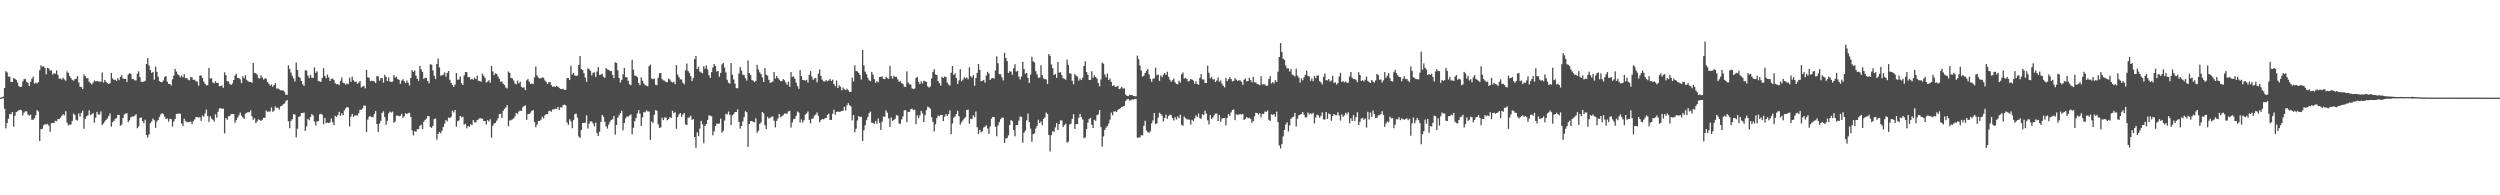 <svg xmlns="http://www.w3.org/2000/svg" width="1920" height="150"><path d="M0 74.890h1v1.000H0zM1 74.824h1v1.000H1zM2 74.185h1v1.279H2zM3 67.548h1v15.985H3zM4 54.678h1v43.937H4zM5 55.584h1v38.943H5zM6 58.864h1v32.257H6zM7 58.807h1v28.659H7zM8 62.926h1v24.884H8zM9 62.936h1v23.072H9zM10 60.031h1v37.235H10zM11 60.512h1v28.476H11zM12 61.343h1v24.791H12zM13 63.311h1v22.161H13zM14 66.188h1v18.478H14zM15 66.868h1v17.391H15zM16 66.623h1v18.050H16zM17 62.544h1v26.141H17zM18 60.830h1v25.663H18zM19 60.509h1v25.001H19zM20 62.709h1v22.786H20zM21 63.783h1v24.209H21zM22 66.053h1v22.758H22zM23 62.949h1v24.999H23zM24 60.500h1v31.472H24zM25 58.891h1v33.079H25zM26 64.183h1v26.631H26zM27 63.480h1v25.061H27zM28 64.144h1v20.451H28zM29 63.041h1v22.589H29zM30 53.918h1v54.388H30zM31 50.182h1v49.064H31zM32 51.153h1v47.764H32zM33 50.986h1v45.326H33zM34 52.123h1v43.195H34zM35 57.044h1v38.673H35zM36 52.100h1v42.982H36zM37 52.540h1v43.905H37zM38 54.197h1v47.027H38zM39 54.032h1v40.652H39zM40 57.269h1v37.144H40zM41 56.236h1v38.272H41zM42 56.605h1v36.164H42zM43 54.066h1v38.995H43zM44 57.523h1v33.985H44zM45 60.523h1v30.902H45zM46 60.283h1v30.149H46zM47 61.180h1v27.707H47zM48 59.676h1v28.061H48zM49 61.036h1v27.581H49zM50 61.986h1v23.387H50zM51 54.797h1v39.389H51zM52 56.007h1v40.309H52zM53 58.434h1v37.192H53zM54 59.937h1v35.747H54zM55 61.359h1v31.502H55zM56 61.997h1v25.255H56zM57 60.796h1v27.459H57zM58 60.500h1v31.499H58zM59 58.443h1v34.104H59zM60 63.304h1v23.774H60zM61 66.541h1v23.028H61zM62 66.843h1v19.888H62zM63 68.312h1v16.745H63zM64 57.143h1v41.756H64zM65 58.504h1v32.806H65zM66 60.052h1v29.233H66zM67 60.120h1v28.494H67zM68 62.741h1v21.952H68zM69 63.783h1v24.573H69zM70 64.886h1v22.895H70zM71 63.506h1v23.266H71zM72 61.798h1v32.486H72zM73 62.414h1v28.020H73zM74 62.260h1v23.648H74zM75 62.553h1v25.361H75zM76 62.620h1v25.296H76zM77 62.791h1v22.767H77zM78 55.669h1v40.506H78zM79 63.387h1v31.431H79zM80 61.382h1v31.952H80zM81 62.949h1v29.091H81zM82 63.847h1v27.199H82zM83 64.531h1v24.669H83zM84 63.906h1v23.200H84zM85 55.989h1v41.316H85zM86 60.217h1v33.646H86zM87 61.402h1v31.362H87zM88 61.176h1v30.092H88zM89 62.199h1v28.533H89zM90 60.104h1v28.064H90zM91 61.517h1v26.869H91zM92 59.065h1v37.544H92zM93 57.745h1v37.974H93zM94 60.372h1v30.295H94zM95 60.585h1v27.322H95zM96 60.587h1v26.638H96zM97 62.874h1v24.054H97zM98 57.166h1v36.656H98zM99 56.289h1v36.132H99zM100 56.589h1v33.543H100zM101 60.798h1v28.714H101zM102 60.651h1v28.833H102zM103 61.750h1v27.118H103zM104 61.757h1v25.958H104zM105 56.600h1v41.932H105zM106 54.778h1v42.266H106zM107 59.244h1v31.392H107zM108 62.709h1v27.384H108zM109 62.975h1v30.028H109zM110 62.617h1v31.955H110zM111 62.066h1v29.815H111zM112 49.228h1v54.498H112zM113 44.643h1v60.941H113zM114 50.333h1v52.955H114zM115 53.826h1v40.751H115zM116 55.948h1v37.347H116zM117 55.250h1v35.827H117zM118 61.224h1v31.074H118zM119 51.155h1v46.972H119zM120 55.158h1v38.226H120zM121 58.974h1v33.138H121zM122 62.260h1v27.478H122zM123 63.039h1v24.868H123zM124 63.139h1v23.747H124zM125 61.837h1v25.875H125zM126 59.180h1v30.442H126zM127 58.385h1v32.992H127zM128 62.666h1v28.361H128zM129 64.414h1v29.009H129zM130 64.469h1v26.759H130zM131 65.614h1v25.940H131zM132 60.871h1v36.292H132zM133 58.026h1v35.322H133zM134 52.959h1v38.487H134zM135 55.014h1v32.547H135zM136 57.047h1v30.188H136zM137 57.866h1v29.380H137zM138 59.377h1v27.910H138zM139 57.980h1v36.841H139zM140 59.322h1v37.540H140zM141 56.964h1v34.278H141zM142 60.091h1v32.795H142zM143 59.740h1v34.074H143zM144 61.162h1v32.751H144zM145 61.750h1v31.900H145zM146 59.205h1v34.173H146zM147 59.457h1v35.958H147zM148 61.398h1v31.710H148zM149 61.160h1v30.659H149zM150 62.446h1v27.544H150zM151 62.601h1v27.327H151zM152 65.799h1v24.518H152zM153 58.083h1v31.904H153zM154 57.944h1v34.882H154zM155 59.830h1v28.901H155zM156 62.588h1v27.095H156zM157 64.339h1v22.824H157zM158 65.508h1v18.654H158zM159 65.472h1v23.612H159zM160 52.128h1v41.456H160zM161 60.365h1v28.899H161zM162 60.061h1v30.975H162zM163 63.322h1v28.638H163zM164 63.991h1v29.368H164zM165 62.377h1v25.502H165zM166 63.643h1v26.777H166zM167 63.625h1v22.152H167zM168 66.284h1v16.963H168zM169 66.090h1v16.912H169zM170 65.531h1v18.148H170zM171 67.433h1v15.912H171zM172 55.552h1v46.908H172zM173 57.818h1v32.866H173zM174 62.384h1v29.515H174zM175 62.613h1v26.777H175zM176 64.515h1v24.509H176zM177 65.231h1v22.429H177zM178 64.075h1v23.536H178zM179 61.450h1v26.152H179zM180 58.072h1v36.221H180zM181 56.609h1v35.745H181zM182 59.848h1v30.501H182zM183 59.917h1v28.746H183zM184 60.974h1v25.514H184zM185 63.869h1v24.894H185zM186 58.532h1v31.623H186zM187 60.168h1v31.119H187zM188 57.761h1v29.551H188zM189 61.297h1v25.342H189zM190 62.437h1v23.687H190zM191 62.910h1v23.346H191zM192 62.883h1v21.854H192zM193 63.588h1v25.750H193zM194 48.390h1v43.664H194zM195 56.003h1v34.807H195zM196 56.330h1v38.208H196zM197 57.253h1v35.965H197zM198 59.942h1v31.774H198zM199 60.342h1v31.744H199zM200 57.809h1v35.084H200zM201 59.477h1v32.486H201zM202 61.068h1v29.391H202zM203 60.157h1v30.275H203zM204 60.432h1v24.518H204zM205 62.922h1v22.923H205zM206 64.286h1v21.431H206zM207 65.794h1v19.805H207zM208 64.817h1v17.700H208zM209 66.600h1v19.286H209zM210 65.298h1v19.648H210zM211 63.835h1v17.931H211zM212 68.051h1v14.859H212zM213 67.950h1v14.745H213zM214 68.614h1v15.564H214zM215 69.303h1v12.415H215zM216 69.241h1v11.968H216zM217 69.594h1v10.515H217zM218 70.518h1v9.011H218zM219 72.775h1v4.976H219zM220 72.791h1v3.939H220zM221 50.141h1v43.049H221zM222 53.027h1v45.457H222zM223 55.632h1v37.180H223zM224 58.193h1v33.339H224zM225 60.189h1v27.468H225zM226 62.569h1v25.454H226zM227 47.983h1v57.549H227zM228 53.698h1v45.164H228zM229 58.836h1v30.961H229zM230 59.912h1v29.252H230zM231 62.189h1v24.642H231zM232 64.689h1v22.136H232zM233 65.966h1v20.417H233zM234 53.975h1v46.603H234zM235 54.183h1v42.877H235zM236 57.985h1v33.326H236zM237 59.841h1v32.502H237zM238 57.378h1v32.428H238zM239 59.644h1v28.022H239zM240 59.873h1v28.801H240zM241 51.835h1v41.504H241zM242 55.845h1v40.579H242zM243 54.808h1v38.547H243zM244 62.281h1v30.723H244zM245 62.469h1v25.429H245zM246 62.949h1v24.404H246zM247 59.795h1v28.331H247zM248 52.368h1v43.001H248zM249 58.257h1v32.328H249zM250 60.162h1v34.296H250zM251 57.195h1v36.986H251zM252 59.445h1v35.054H252zM253 62.219h1v31.779H253zM254 60.686h1v30.336H254zM255 60.278h1v33.642H255zM256 61.560h1v34.560H256zM257 63.934h1v25.058H257zM258 64.725h1v25.013H258zM259 64.458h1v23.889H259zM260 65.364h1v20.449H260zM261 62.045h1v26.928H261zM262 59.532h1v27.498H262zM263 63.519h1v24.976H263zM264 63.963h1v20.748H264zM265 64.950h1v18.373H265zM266 64.156h1v18.020H266zM267 64.687h1v17.876H267zM268 59.731h1v37.320H268zM269 62.803h1v26.809H269zM270 58.864h1v28.615H270zM271 61.608h1v28.141H271zM272 62.853h1v25.928H272zM273 62.617h1v25.910H273zM274 64.350h1v24.356H274zM275 63.393h1v23.589H275zM276 62.206h1v22.071H276zM277 67.181h1v17.132H277zM278 66.479h1v16.896H278zM279 65.902h1v15.148H279zM280 67.893h1v13.284H280zM281 53.730h1v47.604H281zM282 59.383h1v32.522H282zM283 59.768h1v29.799H283zM284 62.338h1v26.903H284zM285 61.974h1v27.977H285zM286 62.233h1v27.729H286zM287 62.569h1v25.077H287zM288 63.705h1v21.618H288zM289 58.424h1v36.825H289zM290 58.697h1v42.717H290zM291 61.986h1v32.941H291zM292 60.022h1v32.760H292zM293 59.997h1v26.715H293zM294 63.508h1v22.019H294zM295 57.362h1v32.520H295zM296 59.100h1v36.821H296zM297 62.329h1v30.430H297zM298 59.457h1v27.626H298zM299 62.611h1v23.076H299zM300 62.883h1v23.543H300zM301 62.688h1v22.971H301zM302 57.589h1v36.677H302zM303 59.601h1v33.706H303zM304 58.880h1v29.963H304zM305 60.745h1v27.970H305zM306 61.308h1v27.935H306zM307 64.323h1v24.658H307zM308 61.860h1v25.608H308zM309 60.800h1v29.693H309zM310 62.430h1v26.938H310zM311 63.803h1v23.108H311zM312 61.848h1v25.802H312zM313 63.595h1v23.342H313zM314 65.655h1v20.895H314zM315 59.894h1v29.931H315zM316 53.851h1v46.301H316zM317 55.259h1v48.748H317zM318 54.158h1v46.528H318zM319 58.118h1v43.218H319zM320 60.558h1v38.762H320zM321 62.052h1v37.091H321zM322 50.693h1v45.903H322zM323 53.281h1v42.401H323zM324 55.309h1v43.937H324zM325 60.638h1v32.964H325zM326 59.688h1v32.440H326zM327 59.903h1v31.309H327zM328 62.217h1v26.848H328zM329 63.998h1v25.280H329zM330 49.377h1v48.098H330zM331 49.704h1v48.508H331zM332 54.066h1v42.591H332zM333 58.216h1v33.248H333zM334 60.729h1v30.327H334zM335 49.079h1v58.208H335zM336 44.952h1v57.972H336zM337 51.801h1v49.460H337zM338 58.138h1v44.251H338zM339 57.852h1v42.509H339zM340 57.294h1v40.243H340zM341 55.673h1v39.377H341zM342 58.891h1v33.328H342zM343 55.962h1v37.292H343zM344 54.552h1v35.761H344zM345 61.281h1v29.419H345zM346 63.714h1v26.006H346zM347 65.295h1v19.821H347zM348 66.682h1v19.730H348zM349 65.016h1v19.444H349zM350 56.071h1v41.277H350zM351 61.240h1v31.728H351zM352 61.020h1v31.431H352zM353 58.749h1v30.348H353zM354 63.874h1v26.294H354zM355 65.240h1v24.404H355zM356 57.793h1v37.945H356zM357 55.312h1v39.650H357zM358 55.437h1v43.120H358zM359 59.290h1v37.414H359zM360 59.063h1v38.494H360zM361 61.075h1v34.353H361zM362 60.404h1v35.743H362zM363 61.244h1v30.977H363zM364 59.578h1v34.431H364zM365 60.789h1v33.166H365zM366 58.095h1v34.166H366zM367 62.061h1v29.595H367zM368 62.189h1v28.528H368zM369 62.826h1v28.080H369zM370 56.520h1v34.662H370zM371 58.223h1v34.713H371zM372 59.724h1v33.172H372zM373 63.373h1v32.259H373zM374 62.608h1v29.712H374zM375 61.626h1v31.705H375zM376 63.457h1v28.146H376zM377 50.624h1v55.152H377zM378 54.845h1v41.737H378zM379 57.648h1v37.247H379zM380 56.220h1v38.206H380zM381 56.760h1v35.917H381zM382 58.804h1v32.051H382zM383 60.448h1v27.260H383zM384 62.885h1v24.470H384zM385 62.503h1v28.100H385zM386 64.314h1v20.849H386zM387 65.362h1v18.270H387zM388 67.275h1v15.278H388zM389 68.003h1v12.765H389zM390 54.902h1v42.014H390zM391 55.982h1v36.548H391zM392 59.846h1v32.513H392zM393 60.274h1v31.385H393zM394 61.805h1v29.153H394zM395 64.078h1v25.292H395zM396 64.828h1v21.884H396zM397 61.878h1v25.578H397zM398 64.046h1v21.602H398zM399 62.737h1v22.129H399zM400 66.630h1v18.659H400zM401 67.424h1v15.022H401zM402 67.001h1v14.365H402zM403 69.180h1v11.799H403zM404 61.622h1v30.458H404zM405 60.624h1v27.061H405zM406 62.787h1v24.699H406zM407 64.497h1v21.962H407zM408 64.066h1v21.094H408zM409 64.584h1v19.961H409zM410 59.418h1v34.280H410zM411 51.077h1v46.649H411zM412 57.962h1v37.723H412zM413 59.493h1v33.458H413zM414 60.269h1v32.532H414zM415 60.102h1v31.822H415zM416 59.438h1v30.190H416zM417 59.825h1v31.108H417zM418 61.748h1v26.949H418zM419 62.890h1v24.651H419zM420 64.451h1v23.243H420zM421 63.139h1v22.305H421zM422 62.995h1v22.026H422zM423 65.330h1v20.458H423zM424 66.657h1v17.347H424zM425 66.277h1v17.812H425zM426 66.907h1v16.498H426zM427 65.987h1v17.681H427zM428 66.508h1v15.690H428zM429 67.435h1v16.944H429zM430 68.321h1v14.056H430zM431 68.475h1v14.115H431zM432 68.211h1v12.543H432zM433 69.051h1v11.337H433zM434 68.893h1v11.984H434zM435 59.997h1v34.010H435zM436 59.937h1v35.974H436zM437 61.512h1v30.048H437zM438 50.480h1v42.827H438zM439 57.223h1v41.286H439zM440 55.936h1v36.303H440zM441 57.921h1v29.734H441zM442 58.372h1v28.862H442zM443 58.001h1v32.339H443zM444 49.931h1v54.935H444zM445 43.002h1v62.946H445zM446 53.057h1v46.688H446zM447 53.815h1v40.556H447zM448 56.218h1v38.212H448zM449 59.544h1v34.660H449zM450 62.823h1v25.761H450zM451 52.581h1v46.152H451zM452 53.165h1v41.774H452zM453 54.490h1v38.627H453zM454 57.923h1v35.404H454zM455 55.840h1v38.991H455zM456 55.573h1v41.502H456zM457 59.029h1v35.106H457zM458 54.943h1v47.192H458zM459 51.576h1v52.937H459zM460 57.513h1v43.600H460zM461 57.365h1v36.274H461zM462 56.639h1v31.632H462zM463 58.880h1v30.787H463zM464 59.768h1v33.724H464zM465 52.208h1v44.862H465zM466 53.339h1v45.411H466zM467 53.664h1v41.966H467zM468 54.442h1v39.000H468zM469 54.639h1v37.439H469zM470 57.475h1v34.099H470zM471 59.983h1v29.105H471zM472 47.802h1v55.550H472zM473 48.340h1v47.638H473zM474 53.902h1v36.464H474zM475 59.919h1v28.629H475zM476 63.400h1v23.596H476zM477 61.354h1v23.745H477zM478 57.095h1v42.964H478zM479 52.105h1v42.344H479zM480 59.271h1v31.627H480zM481 59.315h1v30.133H481zM482 62.080h1v27.638H482zM483 64.764h1v23.912H483zM484 65.387h1v22.479H484zM485 45.889h1v57.304H485zM486 53.574h1v44.589H486zM487 58.031h1v35.081H487zM488 58.282h1v32.511H488zM489 59.189h1v27.931H489zM490 63.677h1v20.906H490zM491 65.410h1v21.870H491zM492 59.372h1v37.290H492zM493 62.011h1v28.077H493zM494 64.190h1v21.975H494zM495 65.364h1v20.954H495zM496 65.742h1v19.062H496zM497 66.325h1v19.242H497zM498 50.853h1v34.852H498zM499 49.576h1v57.828H499zM500 60.303h1v32.992H500zM501 60.848h1v33.639H501zM502 60.345h1v27.874H502zM503 65.105h1v19.563H503zM504 65.430h1v19.625H504zM505 59.688h1v35.782H505zM506 56.245h1v41.987H506zM507 56.067h1v41.790H507zM508 60.791h1v29.620H508zM509 61.723h1v30.552H509zM510 61.940h1v28.258H510zM511 62.977h1v27.301H511zM512 63.181h1v29.172H512zM513 60.356h1v31.103H513zM514 61.091h1v28.856H514zM515 62.622h1v27.931H515zM516 63.407h1v21.673H516zM517 62.748h1v24.237H517zM518 64.588h1v21.552H518zM519 49.958h1v48.901H519zM520 57.246h1v32.598H520zM521 59.287h1v28.620H521zM522 60.958h1v25.857H522zM523 61.008h1v28.759H523zM524 63.551h1v24.367H524zM525 64.703h1v22.154H525zM526 54.030h1v41.490H526zM527 48.743h1v47.354H527zM528 54.584h1v35.727H528zM529 55.959h1v34.264H529zM530 58.420h1v30.442H530zM531 62.320h1v29.712H531zM532 59.791h1v31.689H532zM533 45.463h1v59.739H533zM534 42.943h1v70.563H534zM535 53.096h1v48.611H535zM536 51.240h1v53.296H536zM537 54.966h1v43.756H537zM538 55.721h1v37.089H538zM539 56.271h1v39.192H539zM540 50.844h1v59.149H540zM541 52.748h1v43.960H541zM542 50.201h1v45.006H542zM543 53.405h1v38.686H543zM544 57.784h1v30.838H544zM545 59.798h1v29.052H545zM546 55.373h1v33.946H546zM547 51.876h1v52.106H547zM548 49.134h1v51.726H548zM549 50.791h1v45.978H549zM550 54.918h1v39.950H550zM551 54.531h1v40.689H551zM552 58.932h1v35.827H552zM553 55.946h1v35.200H553zM554 49.438h1v52.387H554zM555 48.335h1v52.117H555zM556 51.908h1v40.648H556zM557 55.579h1v31.810H557zM558 61.230h1v26.683H558zM559 63.540h1v22.060H559zM560 64.192h1v23.978H560zM561 48.443h1v47.670H561zM562 57.342h1v31.243H562zM563 61.020h1v26.514H563zM564 64.236h1v21.902H564zM565 67.667h1v18.329H565zM566 67.902h1v16.107H566zM567 56.456h1v37.212H567zM568 51.441h1v47.370H568zM569 54.206h1v42.545H569zM570 57.410h1v35.853H570zM571 57.642h1v32.298H571zM572 60.068h1v25.344H572zM573 61.940h1v24.175H573zM574 46.381h1v66.464H574zM575 56.101h1v39.123H575zM576 57.628h1v35.344H576zM577 61.471h1v31.540H577zM578 62.029h1v31.566H578zM579 63.087h1v30.925H579zM580 62.082h1v28.743H580zM581 49.782h1v52.115H581zM582 53.428h1v46.979H582zM583 55.513h1v39.574H583zM584 56.861h1v37.210H584zM585 59.477h1v26.512H585zM586 62.929h1v24.097H586zM587 52.318h1v43.870H587zM588 57.410h1v41.692H588zM589 58.182h1v31.492H589zM590 61.263h1v29.767H590zM591 63.572h1v26.823H591zM592 63.254h1v26.443H592zM593 62.636h1v26.786H593zM594 55.286h1v37.503H594zM595 60.320h1v37.498H595zM596 58.319h1v34.491H596zM597 59.848h1v31.199H597zM598 61.164h1v26.384H598zM599 62.379h1v27.734H599zM600 62.306h1v27.008H600zM601 60.713h1v27.761H601zM602 61.652h1v25.518H602zM603 63.428h1v23.781H603zM604 65.149h1v22.245H604zM605 62.723h1v22.886H605zM606 66.605h1v18.521H606zM607 55.360h1v42.582H607zM608 59.033h1v35.020H608zM609 58.589h1v32.941H609zM610 60.544h1v30.629H610zM611 63.412h1v25.525H611zM612 66.174h1v19.410H612zM613 68.246h1v18.256H613zM614 53.769h1v40.421H614zM615 58.347h1v33.355H615zM616 61.404h1v32.738H616zM617 61.526h1v30.856H617zM618 61.945h1v26.132H618zM619 61.224h1v25.928H619zM620 63.419h1v22.252H620zM621 57.610h1v34.468H621zM622 54.595h1v40.103H622zM623 58.875h1v32.408H623zM624 61.320h1v29.561H624zM625 60.320h1v28.528H625zM626 59.901h1v28.091H626zM627 63.268h1v23.108H627zM628 56.513h1v32.444H628zM629 53.364h1v40.547H629zM630 58.379h1v33.834H630zM631 61.221h1v30.160H631zM632 62.418h1v29.206H632zM633 62.553h1v28.437H633zM634 61.487h1v29.027H634zM635 62.428h1v25.841H635zM636 61.791h1v25.486H636zM637 60.679h1v31.479H637zM638 62.144h1v29.931H638zM639 61.196h1v26.155H639zM640 64.538h1v19.693H640zM641 66.206h1v21.930H641zM642 61.798h1v24.223H642zM643 67.605h1v17.947H643zM644 65.598h1v20.380H644zM645 66.490h1v19.229H645zM646 69.333h1v15.963H646zM647 67.211h1v17.780H647zM648 68.605h1v13.422H648zM649 69.104h1v15.777H649zM650 68.088h1v12.856H650zM651 69.264h1v9.938H651zM652 70.649h1v10.133H652zM653 70.557h1v11.154H653zM654 59.619h1v32.845H654zM655 62.643h1v25.665H655zM656 50.212h1v51.298H656zM657 54.474h1v44.374H657zM658 54.831h1v37.674H658zM659 55.948h1v33.282H659zM660 57.596h1v32.325H660zM661 61.008h1v28.643H661zM662 38.310h1v69.950H662zM663 50.221h1v49.865H663zM664 55.044h1v41.135H664zM665 56.902h1v35.477H665zM666 59.715h1v30.231H666zM667 61.720h1v25.209H667zM668 62.302h1v23.403H668zM669 55.158h1v39.094H669zM670 57.218h1v37.171H670zM671 60.835h1v34.353H671zM672 63.636h1v29.222H672zM673 62.290h1v32.770H673zM674 63.160h1v27.775H674zM675 59.152h1v35.145H675zM676 59.049h1v40.680H676zM677 58.605h1v34.864H677zM678 60.626h1v28.753H678zM679 60.780h1v28.979H679zM680 58.992h1v25.692H680zM681 60.047h1v26.509H681zM682 60.514h1v30.355H682zM683 50.560h1v47.036H683zM684 58.459h1v31.733H684zM685 60.322h1v32.614H685zM686 58.179h1v34.005H686zM687 59.033h1v32.195H687zM688 59.017h1v29.471H688zM689 60.972h1v27.736H689zM690 62.805h1v32.083H690zM691 62.292h1v32.809H691zM692 63.835h1v27.862H692zM693 64.442h1v25.006H693zM694 66.566h1v18.212H694zM695 66.808h1v17.707H695zM696 54.822h1v39.020H696zM697 63.435h1v22.424H697zM698 64.723h1v21.179H698zM699 64.986h1v18.826H699zM700 67.850h1v15.605H700zM701 68.394h1v16.066H701zM702 68.005h1v16.201H702zM703 59.976h1v35.438H703zM704 59.035h1v29.542H704zM705 62.883h1v27.798H705zM706 64.636h1v23.880H706zM707 62.391h1v22.747H707zM708 64.128h1v22.941H708zM709 61.951h1v31.840H709zM710 62.430h1v26.036H710zM711 62.981h1v21.616H711zM712 66.280h1v15.617H712zM713 67.300h1v15.196H713zM714 66.408h1v17.153H714zM715 60.239h1v29.716H715zM716 55.215h1v38.370H716zM717 53.034h1v47.908H717zM718 57.161h1v38.334H718zM719 57.589h1v33.198H719zM720 62.327h1v26.324H720zM721 63.888h1v25.406H721zM722 65.749h1v22.532H722zM723 58.894h1v29.412H723zM724 59.885h1v33.065H724zM725 58.777h1v30.833H725zM726 59.125h1v28.485H726zM727 63.460h1v25.740H727zM728 64.771h1v22.765H728zM729 65.810h1v18.883H729zM730 55.868h1v47.201H730zM731 50.679h1v44.129H731zM732 57.584h1v32.856H732zM733 56.319h1v33.092H733zM734 60.017h1v27.471H734zM735 64.531h1v20.556H735zM736 61.711h1v27.546H736zM737 53.094h1v42.575H737zM738 62.393h1v31.557H738zM739 61.217h1v31.236H739zM740 59.356h1v31.717H740zM741 60.230h1v29.847H741zM742 59.443h1v25.093H742zM743 60.899h1v23.255H743zM744 51.736h1v43.287H744zM745 58.541h1v32.646H745zM746 59.601h1v31.904H746zM747 57.683h1v30.888H747zM748 65.833h1v24.267H748zM749 59.974h1v25.672H749zM750 56.005h1v41.758H750zM751 49.184h1v53.683H751zM752 53.606h1v46.139H752zM753 62.430h1v39.238H753zM754 62.045h1v38.734H754zM755 61.322h1v36.629H755zM756 63.483h1v33.843H756zM757 58.035h1v38.151H757zM758 55.067h1v43.655H758zM759 56.454h1v46.285H759zM760 61.448h1v35.683H760zM761 60.166h1v31.023H761zM762 59.784h1v29.952H762zM763 60.420h1v29.583H763zM764 54.014h1v43.326H764zM765 43.272h1v61.398H765zM766 48.587h1v47.832H766zM767 56.930h1v36.844H767zM768 57.033h1v34.566H768zM769 59.399h1v30.858H769zM770 61.773h1v28.705H770zM771 40.572h1v69.229H771zM772 44.511h1v61.781H772zM773 46.857h1v59.350H773zM774 56.076h1v47.853H774zM775 54.664h1v41.344H775zM776 55.055h1v37.137H776zM777 57.410h1v35.699H777zM778 52.368h1v47.425H778zM779 49.317h1v55.388H779zM780 54.959h1v41.057H780zM781 54.433h1v41.616H781zM782 58.859h1v33.767H782zM783 61.100h1v28.329H783zM784 58.740h1v31.053H784zM785 47.438h1v62.213H785zM786 53.064h1v48.863H786zM787 56.664h1v43.710H787zM788 55.975h1v36.420H788zM789 59.816h1v27.489H789zM790 63.650h1v30.137H790zM791 57.365h1v41.376H791zM792 43.604h1v65.278H792zM793 47.076h1v56.004H793zM794 47.974h1v54.406H794zM795 54.689h1v44.093H795zM796 57.076h1v39.632H796zM797 59.699h1v32.200H797zM798 59.656h1v34.834H798zM799 50.089h1v43.218H799zM800 57.637h1v38.547H800zM801 60.207h1v31.005H801zM802 60.784h1v29.444H802zM803 61.018h1v25.431H803zM804 64.471h1v23.092H804zM805 41.547h1v62.016H805zM806 42.789h1v73.541H806zM807 49.555h1v54.296H807zM808 52.412h1v48.347H808zM809 57.580h1v43.898H809zM810 56.797h1v41.035H810zM811 59.805h1v34.660H811zM812 47.591h1v52.252H812zM813 55.790h1v39.474H813zM814 55.470h1v36.970H814zM815 57.770h1v34.816H815zM816 60.059h1v37.581H816zM817 60.491h1v35.573H817zM818 61.212h1v33.740H818zM819 45.710h1v63.786H819zM820 49.766h1v58.959H820zM821 56.282h1v39.435H821zM822 56.573h1v38.389H822zM823 61.993h1v29.226H823zM824 64.721h1v22.992H824zM825 56.857h1v42.101H825zM826 58.154h1v37.148H826zM827 58.878h1v36.445H827zM828 61.938h1v28.364H828zM829 60.285h1v27.230H829zM830 61.487h1v28.450H830zM831 59.653h1v32.149H831zM832 50.684h1v55.521H832zM833 47.038h1v58.357H833zM834 55.289h1v43.770H834zM835 57.399h1v36.761H835zM836 61.402h1v29.945H836zM837 61.372h1v29.133H837zM838 54.744h1v41.126H838zM839 59.734h1v38.618H839zM840 57.731h1v34.285H840zM841 59.141h1v33.671H841zM842 60.317h1v28.171H842zM843 63.730h1v24.127H843zM844 66.277h1v18.201H844zM845 61.002h1v36.571H845zM846 48.031h1v64.589H846zM847 48.887h1v55.933H847zM848 57.168h1v42.577H848zM849 59.333h1v38.666H849zM850 56.479h1v40.250H850zM851 61.464h1v33.475H851zM852 60.260h1v31.561H852zM853 62.888h1v23.587H853zM854 66.026h1v22.504H854zM855 65.245h1v20.369H855zM856 66.689h1v18.805H856zM857 66.563h1v19.469H857zM858 65.902h1v18.604H858zM859 68.408h1v15.299H859zM860 67.886h1v15.253H860zM861 66.625h1v15.461H861zM862 68.037h1v13.857H862zM863 67.813h1v13.566H863zM864 72.626h1v5.013H864zM865 73.590h1v2.820H865zM866 73.849h1v2.236H866zM867 72.878h1v4.285H867zM868 73.016h1v4.102H868zM869 73.020h1v3.214H869zM870 73.672h1v2.831H870zM871 73.911h1v2.122H871zM872 73.908h1v2.044H872zM873 42.684h1v62.996H873zM874 45.458h1v60.204H874zM875 50.354h1v55.145H875zM876 54.099h1v49.741H876zM877 58.800h1v45.187H877zM878 58.099h1v38.528H878zM879 56.023h1v36.681H879zM880 54.417h1v45.736H880zM881 53.107h1v48.460H881zM882 57.024h1v44.887H882zM883 60.532h1v40.353H883zM884 62.830h1v31.966H884zM885 60.445h1v32.062H885zM886 60.184h1v26.608H886zM887 51.917h1v43.378H887zM888 57.816h1v36.839H888zM889 57.214h1v33.122H889zM890 62.125h1v24.527H890zM891 57.971h1v29.531H891zM892 59.264h1v29.583H892zM893 57.314h1v35.953H893zM894 56.049h1v34.617H894zM895 57.561h1v30.499H895zM896 55.069h1v36.166H896zM897 58.985h1v30.167H897zM898 61.185h1v26.903H898zM899 62.755h1v25.702H899zM900 61.647h1v29.011H900zM901 60.388h1v32.106H901zM902 63.261h1v26.745H902zM903 64.428h1v27.389H903zM904 64.719h1v24.697H904zM905 61.990h1v28.899H905zM906 63.403h1v24.692H906zM907 56.980h1v38.869H907zM908 55.655h1v40.893H908zM909 60.271h1v29.233H909zM910 59.914h1v30.776H910zM911 60.601h1v30.980H911zM912 62.563h1v29.313H912zM913 62.064h1v29.769H913zM914 60.576h1v35.049H914zM915 61.203h1v30.799H915zM916 61.835h1v31.188H916zM917 64.245h1v26.752H917zM918 62.453h1v26.100H918zM919 64.531h1v25.370H919zM920 65.051h1v22.069H920zM921 59.805h1v31.016H921zM922 56.868h1v34.392H922zM923 60.967h1v26.619H923zM924 61.109h1v27.359H924zM925 63.686h1v21.325H925zM926 63.693h1v23.580H926zM927 50.434h1v42.058H927zM928 55.904h1v39.705H928zM929 60.175h1v28.222H929zM930 58.928h1v32.474H930zM931 61.002h1v29.316H931zM932 60.773h1v27.791H932zM933 62.981h1v24.271H933zM934 61.819h1v25.308H934zM935 59.518h1v33.392H935zM936 62.789h1v25.596H936zM937 61.800h1v31.676H937zM938 64.281h1v26.800H938zM939 65.847h1v24.887H939zM940 67.074h1v23.411H940zM941 59.791h1v36.523H941zM942 62.304h1v28.196H942zM943 60.844h1v26.727H943zM944 59.189h1v29.902H944zM945 60.741h1v25.571H945zM946 62.537h1v21.943H946zM947 62.084h1v21.900H947zM948 59.946h1v32.291H948zM949 61.233h1v26.576H949zM950 62.228h1v26.004H950zM951 61.624h1v26.326H951zM952 61.761h1v25.901H952zM953 62.810h1v25.200H953zM954 65.176h1v22.289H954zM955 61.169h1v30.993H955zM956 60.340h1v30.886H956zM957 62.517h1v27.338H957zM958 62.201h1v28.652H958zM959 59.711h1v30.803H959zM960 61.542h1v29.803H960zM961 63.176h1v31.101H961zM962 59.095h1v33.914H962zM963 63.206h1v26.175H963zM964 63.263h1v23.321H964zM965 64.405h1v22.442H965zM966 64.737h1v23.188H966zM967 65.412h1v21.527H967zM968 58.543h1v31.595H968zM969 64.936h1v22.470H969zM970 64.675h1v22.985H970zM971 64.867h1v20.721H971zM972 66.007h1v19.908H972zM973 65.735h1v19.098H973zM974 60.738h1v31.305H974zM975 58.511h1v34.367H975zM976 64.082h1v23.598H976zM977 63.034h1v25.223H977zM978 64.027h1v23.621H978zM979 61.565h1v28.148H979zM980 62.917h1v22.808H980zM981 55.042h1v38.805H981zM982 43.758h1v67.883H982zM983 33.062h1v81.037H983zM984 39.871h1v70.824H984zM985 45.113h1v59.709H985zM986 46.051h1v53.692H986zM987 50.338h1v45.260H987zM988 52.538h1v41.430H988zM989 52.508h1v48.471H989zM990 54.943h1v41.401H990zM991 53.073h1v38.123H991zM992 57.351h1v32.765H992zM993 57.832h1v31.756H993zM994 58.715h1v27.963H994zM995 52.716h1v44.452H995zM996 58.047h1v33.204H996zM997 59.594h1v28.963H997zM998 63.405h1v24.672H998zM999 60.217h1v27.329H999zM1000 61.672h1v24.404H1000zM1001 59.324h1v28.773H1001zM1002 57.507h1v32.598H1002zM1003 54.256h1v35.903H1003zM1004 58.289h1v28.144H1004zM1005 58.710h1v29.261H1005zM1006 62.080h1v24.868H1006zM1007 60.226h1v27.530H1007zM1008 62.382h1v24.223H1008zM1009 58.326h1v36.420H1009zM1010 59.997h1v30.201H1010zM1011 58.122h1v29.931H1011zM1012 57.893h1v30.641H1012zM1013 62.240h1v28.176H1013zM1014 63.210h1v25.729H1014zM1015 64.840h1v21.506H1015zM1016 59.058h1v32.623H1016zM1017 56.477h1v35.315H1017zM1018 61.578h1v24.404H1018zM1019 61.734h1v29.606H1019zM1020 60.693h1v26.466H1020zM1021 62.542h1v25.120H1021zM1022 61.796h1v30.927H1022zM1023 58.150h1v30.982H1023zM1024 63.698h1v23.850H1024zM1025 63.176h1v25.301H1025zM1026 64.927h1v23.619H1026zM1027 63.895h1v22.399H1027zM1028 58.770h1v29.970H1028zM1029 55.900h1v36.686H1029zM1030 62.963h1v24.884H1030zM1031 62.242h1v27.501H1031zM1032 63.233h1v25.372H1032zM1033 62.514h1v24.086H1033zM1034 63.712h1v24.102H1034zM1035 63.437h1v22.834H1035zM1036 58.786h1v35.937H1036zM1037 55.330h1v35.571H1037zM1038 59.704h1v33.225H1038zM1039 60.727h1v27.757H1039zM1040 60.539h1v32.314H1040zM1041 61.549h1v28.402H1041zM1042 63.199h1v23.046H1042zM1043 55.492h1v40.648H1043zM1044 57.614h1v35.892H1044zM1045 62.084h1v29.025H1045zM1046 61.572h1v28.965H1046zM1047 62.496h1v29.517H1047zM1048 61.233h1v29.737H1048zM1049 58.770h1v39.181H1049zM1050 62.128h1v23.722H1050zM1051 62.997h1v28.798H1051zM1052 63.753h1v22.646H1052zM1053 61.393h1v28.466H1053zM1054 62.643h1v22.261H1054zM1055 63.448h1v24.106H1055zM1056 61.755h1v28.981H1056zM1057 56.731h1v33.758H1057zM1058 57.552h1v31.080H1058zM1059 61.258h1v27.192H1059zM1060 60.981h1v26.521H1060zM1061 63.361h1v22.012H1061zM1062 61.736h1v26.507H1062zM1063 55.364h1v42.017H1063zM1064 59.775h1v35.070H1064zM1065 58.104h1v35.118H1065zM1066 56.200h1v37.739H1066zM1067 60.127h1v29.453H1067zM1068 62.222h1v28.638H1068zM1069 62.629h1v28.075H1069zM1070 55.437h1v43.063H1070zM1071 53.600h1v42.074H1071zM1072 56.170h1v35.349H1072zM1073 57.843h1v33.948H1073zM1074 59.074h1v30.932H1074zM1075 59.209h1v33.127H1075zM1076 62.444h1v28.508H1076zM1077 60.411h1v31.142H1077zM1078 58.582h1v33.436H1078zM1079 60.837h1v30.572H1079zM1080 60.592h1v30.165H1080zM1081 62.032h1v30.300H1081zM1082 63.089h1v28.068H1082zM1083 51.013h1v53.250H1083zM1084 54.414h1v40.311H1084zM1085 59.363h1v30.968H1085zM1086 59.969h1v34.701H1086zM1087 60.798h1v31.696H1087zM1088 60.784h1v29.856H1088zM1089 61.002h1v31.193H1089zM1090 55.856h1v38.672H1090zM1091 39.725h1v71.064H1091zM1092 53.540h1v49.531H1092zM1093 48.736h1v52.016H1093zM1094 52.087h1v39.764H1094zM1095 53.389h1v41.515H1095zM1096 57.635h1v33.740H1096zM1097 56.907h1v45.109H1097zM1098 57.497h1v39.249H1098zM1099 56.559h1v40.620H1099zM1100 59.143h1v35.193H1100zM1101 62.492h1v26.349H1101zM1102 54.886h1v34.369H1102zM1103 53.105h1v46.716H1103zM1104 54.545h1v36.329H1104zM1105 54.618h1v41.817H1105zM1106 63.590h1v25.724H1106zM1107 61.395h1v25.086H1107zM1108 62.128h1v25.054H1108zM1109 61.526h1v25.685H1109zM1110 52.203h1v40.522H1110zM1111 54.426h1v38.533H1111zM1112 61.013h1v28.219H1112zM1113 59.088h1v30.117H1113zM1114 61.812h1v26.244H1114zM1115 61.766h1v26.835H1115zM1116 62.180h1v24.555H1116zM1117 58.829h1v34.640H1117zM1118 57.626h1v36.828H1118zM1119 61.221h1v33.605H1119zM1120 60.436h1v31.733H1120zM1121 61.018h1v28.991H1121zM1122 65.462h1v24.033H1122zM1123 64.842h1v23.310H1123zM1124 55.183h1v42.726H1124zM1125 56.390h1v38.881H1125zM1126 60.294h1v29.929H1126zM1127 58.260h1v34.566H1127zM1128 61.752h1v30.181H1128zM1129 60.839h1v28.780H1129zM1130 63.183h1v26.949H1130zM1131 59.502h1v34.381H1131zM1132 57.626h1v34.534H1132zM1133 60.452h1v29.675H1133zM1134 61.343h1v28.553H1134zM1135 62.054h1v26.388H1135zM1136 62.906h1v27.517H1136zM1137 50.922h1v45.212H1137zM1138 57.337h1v33.900H1138zM1139 60.729h1v30.668H1139zM1140 61.915h1v26.423H1140zM1141 62.853h1v26.496H1141zM1142 62.608h1v26.088H1142zM1143 66.014h1v23.198H1143zM1144 65.405h1v20.739H1144zM1145 59.777h1v31.749H1145zM1146 64.909h1v21.975H1146zM1147 63.581h1v23.010H1147zM1148 64.570h1v22.653H1148zM1149 64.865h1v21.930H1149zM1150 66.012h1v20.327H1150zM1151 62.746h1v22.557H1151zM1152 60.931h1v29.769H1152zM1153 64.417h1v20.801H1153zM1154 64.368h1v21.426H1154zM1155 65.376h1v17.475H1155zM1156 66.790h1v15.864H1156zM1157 67.142h1v14.587H1157zM1158 58.092h1v40.854H1158zM1159 60.093h1v30.208H1159zM1160 59.910h1v27.919H1160zM1161 59.084h1v25.612H1161zM1162 62.384h1v22.742H1162zM1163 63.604h1v22.943H1163zM1164 62.176h1v24.573H1164zM1165 56.536h1v33.046H1165zM1166 56.010h1v34.987H1166zM1167 62.320h1v27.816H1167zM1168 61.798h1v27.251H1168zM1169 64.611h1v24.003H1169zM1170 63.453h1v26.329H1170zM1171 63.544h1v25.441H1171zM1172 61.732h1v28.260H1172zM1173 58.624h1v34.926H1173zM1174 64.838h1v26.159H1174zM1175 62.302h1v25.940H1175zM1176 60.695h1v27.244H1176zM1177 58.292h1v30.611H1177zM1178 62.643h1v24.015H1178zM1179 52.432h1v40.501H1179zM1180 58.450h1v36.361H1180zM1181 58.527h1v30.845H1181zM1182 61.098h1v30.366H1182zM1183 61.972h1v28.956H1183zM1184 61.610h1v29.162H1184zM1185 62.428h1v26.956H1185zM1186 57.188h1v36.750H1186zM1187 60.141h1v30.417H1187zM1188 62.670h1v24.445H1188zM1189 65.353h1v20.895H1189zM1190 64.492h1v20.430H1190zM1191 65.078h1v21.021H1191zM1192 52.016h1v43.012H1192zM1193 61.615h1v26.390H1193zM1194 60.958h1v26.578H1194zM1195 64.934h1v21.570H1195zM1196 64.243h1v23.454H1196zM1197 65.355h1v23.198H1197zM1198 67.188h1v19.155H1198zM1199 49.363h1v47.311H1199zM1200 40.821h1v66.523H1200zM1201 42.501h1v60.215H1201zM1202 45.220h1v53.651H1202zM1203 49.377h1v47.482H1203zM1204 49.704h1v44.239H1204zM1205 50.681h1v41.984H1205zM1206 53.348h1v43.424H1206zM1207 54.909h1v36.445H1207zM1208 56.296h1v34.271H1208zM1209 57.493h1v32.039H1209zM1210 57.408h1v31.101H1210zM1211 58.342h1v27.793H1211zM1212 54.668h1v41.206H1212zM1213 58.907h1v28.565H1213zM1214 59.779h1v29.391H1214zM1215 57.896h1v26.528H1215zM1216 60.988h1v26.677H1216zM1217 60.333h1v26.063H1217zM1218 60.617h1v25.821H1218zM1219 57.484h1v39.847H1219zM1220 55.023h1v36.539H1220zM1221 57.818h1v30.552H1221zM1222 59.564h1v29.499H1222zM1223 56.877h1v31.028H1223zM1224 61.951h1v27.443H1224zM1225 57.967h1v31.742H1225zM1226 56.172h1v40.082H1226zM1227 55.666h1v35.376H1227zM1228 60.867h1v30.401H1228zM1229 56.364h1v32.742H1229zM1230 60.770h1v33.111H1230zM1231 62.581h1v25.871H1231zM1232 59.241h1v32.614H1232zM1233 57.024h1v39.462H1233zM1234 55.266h1v36.544H1234zM1235 59.759h1v34.044H1235zM1236 59.731h1v29.973H1236zM1237 59.152h1v30.233H1237zM1238 61.990h1v29.698H1238zM1239 60.938h1v32.415H1239zM1240 54.783h1v41.735H1240zM1241 62.109h1v28.988H1241zM1242 60.459h1v31.973H1242zM1243 62.789h1v26.569H1243zM1244 64.096h1v23.781H1244zM1245 63.787h1v26.230H1245zM1246 63.551h1v28.121H1246zM1247 57.518h1v38.629H1247zM1248 62.537h1v25.807H1248zM1249 59.706h1v32.339H1249zM1250 62.780h1v28.542H1250zM1251 63.588h1v27.679H1251zM1252 66.543h1v18.135H1252zM1253 57.383h1v33.410H1253zM1254 50.242h1v52.948H1254zM1255 51.093h1v45.729H1255zM1256 54.140h1v42.607H1256zM1257 55.815h1v41.300H1257zM1258 60.271h1v29.593H1258zM1259 57.951h1v33.507H1259zM1260 56.186h1v37.247H1260zM1261 54.165h1v39.805H1261zM1262 55.918h1v35.926H1262zM1263 59.109h1v31.190H1263zM1264 60.711h1v27.940H1264zM1265 61.583h1v27.929H1265zM1266 58.468h1v38.622H1266zM1267 62.350h1v31.749H1267zM1268 62.361h1v31.348H1268zM1269 62.952h1v27.798H1269zM1270 62.576h1v28.272H1270zM1271 63.403h1v26.640H1271zM1272 64.746h1v23.937H1272zM1273 63.766h1v26.512H1273zM1274 57.731h1v37.290H1274zM1275 56.355h1v38.006H1275zM1276 58.846h1v28.693H1276zM1277 57.442h1v33.632H1277zM1278 56.921h1v30.725H1278zM1279 61.764h1v27.233H1279zM1280 59.912h1v27.246H1280zM1281 60.798h1v27.608H1281zM1282 57.463h1v37.414H1282zM1283 59.756h1v30.110H1283zM1284 62.155h1v28.066H1284zM1285 60.251h1v29.940H1285zM1286 61.430h1v28.137H1286zM1287 61.887h1v26.535H1287zM1288 63.046h1v25.631H1288zM1289 63.419h1v25.390H1289zM1290 64.021h1v24.349H1290zM1291 64.474h1v25.720H1291zM1292 62.810h1v24.031H1292zM1293 62.858h1v25.367H1293zM1294 65.105h1v19.595H1294zM1295 65.076h1v23.333H1295zM1296 63.833h1v19.160H1296zM1297 65.817h1v19.744H1297zM1298 66.154h1v18.707H1298zM1299 67.758h1v19.403H1299zM1300 65.218h1v18.457H1300zM1301 66.705h1v17.494H1301zM1302 69.452h1v11.884H1302zM1303 70.825h1v9.082H1303zM1304 72.974h1v4.223H1304zM1305 72.489h1v4.578H1305zM1306 73.137h1v3.692H1306zM1307 73.034h1v3.715H1307zM1308 43.121h1v65.452H1308zM1309 31.970h1v70.300H1309zM1310 50.189h1v48.954H1310zM1311 51.743h1v50.426H1311zM1312 54.446h1v45.585H1312zM1313 54.357h1v39.844H1313zM1314 54.430h1v48.535H1314zM1315 54.128h1v46.622H1315zM1316 53.156h1v41.154H1316zM1317 53.822h1v38.164H1317zM1318 56.287h1v31.927H1318zM1319 62.267h1v27.182H1319zM1320 60.841h1v30.494H1320zM1321 58.878h1v37.114H1321zM1322 53.728h1v46.132H1322zM1323 56.403h1v33.330H1323zM1324 61.361h1v27.494H1324zM1325 62.148h1v27.528H1325zM1326 63.165h1v24.365H1326zM1327 63.249h1v25.443H1327zM1328 54.227h1v35.814H1328zM1329 53.478h1v42.744H1329zM1330 53.858h1v39.915H1330zM1331 57.630h1v32.946H1331zM1332 56.683h1v34.008H1332zM1333 55.861h1v35.798H1333zM1334 56.257h1v32.097H1334zM1335 54.353h1v40.144H1335zM1336 57.832h1v31.996H1336zM1337 58.724h1v33.802H1337zM1338 59.740h1v33.589H1338zM1339 62.393h1v32.644H1339zM1340 62.105h1v28.782H1340zM1341 64.130h1v24.585H1341zM1342 56.099h1v34.543H1342zM1343 57.234h1v42.165H1343zM1344 56.630h1v36.370H1344zM1345 58.859h1v36.459H1345zM1346 60.276h1v33.035H1346zM1347 60.709h1v34.113H1347zM1348 60.791h1v27.816H1348zM1349 58.113h1v36.626H1349zM1350 61.677h1v26.370H1350zM1351 59.193h1v32.252H1351zM1352 61.606h1v28.588H1352zM1353 63.595h1v28.695H1353zM1354 63.432h1v25.523H1354zM1355 51.997h1v42.177H1355zM1356 59.624h1v31.836H1356zM1357 60.665h1v29.387H1357zM1358 60.704h1v31.705H1358zM1359 60.844h1v30.110H1359zM1360 63.577h1v25.578H1360zM1361 64.593h1v22.662H1361zM1362 56.245h1v39.126H1362zM1363 64.334h1v26.196H1363zM1364 64.909h1v21.659H1364zM1365 65.147h1v20.334H1365zM1366 65.554h1v19.863H1366zM1367 62.547h1v27.652H1367zM1368 64.103h1v24.949H1368zM1369 60.567h1v31.859H1369zM1370 62.189h1v25.521H1370zM1371 62.560h1v25.061H1371zM1372 63.423h1v23.893H1372zM1373 63.444h1v23.259H1373zM1374 64.725h1v21.721H1374zM1375 57.916h1v36.601H1375zM1376 61.141h1v30.996H1376zM1377 59.296h1v32.559H1377zM1378 61.393h1v27.432H1378zM1379 64.437h1v22.605H1379zM1380 62.766h1v23.852H1380zM1381 61.276h1v26.294H1381zM1382 61.331h1v23.827H1382zM1383 50.013h1v44.809H1383zM1384 56.957h1v33.305H1384zM1385 55.383h1v33.678H1385zM1386 59.239h1v32.582H1386zM1387 56.790h1v33.195H1387zM1388 58.038h1v30.412H1388zM1389 53.002h1v45.040H1389zM1390 57.285h1v38.158H1390zM1391 56.921h1v37.317H1391zM1392 54.845h1v38.670H1392zM1393 54.561h1v38.048H1393zM1394 58.701h1v33.699H1394zM1395 58.438h1v32.502H1395zM1396 56.287h1v36.722H1396zM1397 53.032h1v42.918H1397zM1398 61.642h1v32.767H1398zM1399 57.838h1v35.756H1399zM1400 58.903h1v35.555H1400zM1401 59.482h1v35.795H1401zM1402 62.066h1v31.989H1402zM1403 60.791h1v30.288H1403zM1404 58.898h1v34.889H1404zM1405 59.544h1v31.206H1405zM1406 61.265h1v27.647H1406zM1407 63.380h1v27.274H1407zM1408 62.139h1v24.804H1408zM1409 60.491h1v30.183H1409zM1410 55.982h1v37.370H1410zM1411 61.027h1v31.577H1411zM1412 62.888h1v30.089H1412zM1413 64.284h1v23.170H1413zM1414 61.130h1v31.025H1414zM1415 62.773h1v23.484H1415zM1416 56.827h1v33.104H1416zM1417 34.357h1v72.481H1417zM1418 37.276h1v73.008H1418zM1419 40.972h1v63.804H1419zM1420 43.369h1v53.797H1420zM1421 45.831h1v56.523H1421zM1422 49.397h1v46.729H1422zM1423 50.761h1v41.529H1423zM1424 50.002h1v46.697H1424zM1425 53.719h1v38.384H1425zM1426 55.273h1v36.908H1426zM1427 55.021h1v35.154H1427zM1428 55.589h1v33.410H1428zM1429 57.493h1v30.840H1429zM1430 51.675h1v46.567H1430zM1431 54.540h1v36.299H1431zM1432 56.760h1v33.131H1432zM1433 58.351h1v31.076H1433zM1434 59.111h1v30.302H1434zM1435 58.456h1v29.721H1435zM1436 59.033h1v32.090H1436zM1437 54.989h1v38.906H1437zM1438 52.423h1v40.542H1438zM1439 56.209h1v33.916H1439zM1440 55.408h1v34.344H1440zM1441 59.965h1v32.046H1441zM1442 58.754h1v32.003H1442zM1443 56.692h1v33.793H1443zM1444 51.340h1v43.939H1444zM1445 60.184h1v36.292H1445zM1446 56.197h1v43.241H1446zM1447 59.054h1v32.561H1447zM1448 59.999h1v29.393H1448zM1449 61.606h1v28.226H1449zM1450 49.194h1v52.090H1450zM1451 55.030h1v39.133H1451zM1452 55.236h1v36.214H1452zM1453 55.545h1v35.946H1453zM1454 56.142h1v35.951H1454zM1455 57.358h1v37.125H1455zM1456 60.860h1v28.334H1456zM1457 61.292h1v31.666H1457zM1458 58.136h1v35.690H1458zM1459 61.162h1v29.158H1459zM1460 61.842h1v28.906H1460zM1461 60.475h1v28.608H1461zM1462 64.309h1v25.784H1462zM1463 58.907h1v33.282H1463zM1464 55.355h1v43.200H1464zM1465 61.844h1v26.452H1465zM1466 60.512h1v34.621H1466zM1467 61.569h1v30.579H1467zM1468 62.464h1v26.885H1468zM1469 60.054h1v30.627H1469zM1470 53.703h1v29.483H1470zM1471 57.671h1v36.965H1471zM1472 60.619h1v29.554H1472zM1473 61.572h1v26.780H1473zM1474 61.686h1v26.802H1474zM1475 61.720h1v28.087H1475zM1476 62.595h1v27.407H1476zM1477 60.379h1v30.325H1477zM1478 59.047h1v34.644H1478zM1479 62.986h1v26.363H1479zM1480 64.423h1v24.264H1480zM1481 64.176h1v24.786H1481zM1482 63.696h1v25.686H1482zM1483 63.009h1v26.537H1483zM1484 57.420h1v32.632H1484zM1485 59.539h1v29.531H1485zM1486 63.560h1v25.816H1486zM1487 63.208h1v23.111H1487zM1488 64.201h1v23.413H1488zM1489 63.441h1v22.051H1489zM1490 54.417h1v39.428H1490zM1491 52.794h1v41.696H1491zM1492 55.694h1v39.897H1492zM1493 57.246h1v32.234H1493zM1494 57.962h1v34.365H1494zM1495 58.250h1v30.867H1495zM1496 60.265h1v30.545H1496zM1497 50.743h1v46.246H1497zM1498 57.129h1v38.483H1498zM1499 57.362h1v38.460H1499zM1500 55.859h1v38.977H1500zM1501 57.124h1v36.887H1501zM1502 61.308h1v32.941H1502zM1503 59.995h1v33.289H1503zM1504 57.019h1v36.455H1504zM1505 51.292h1v44.958H1505zM1506 58.514h1v33.552H1506zM1507 57.571h1v36.491H1507zM1508 58.706h1v33.282H1508zM1509 58.887h1v35.406H1509zM1510 60.466h1v30.105H1510zM1511 62.492h1v29.789H1511zM1512 58.946h1v32.980H1512zM1513 63.277h1v26.439H1513zM1514 63.423h1v27.398H1514zM1515 64.435h1v25.008H1515zM1516 65.572h1v22.667H1516zM1517 57.166h1v32.410H1517zM1518 56.779h1v38.293H1518zM1519 59.285h1v30.467H1519zM1520 60.921h1v31.962H1520zM1521 61.237h1v28.750H1521zM1522 61.265h1v28.244H1522zM1523 63.151h1v24.253H1523zM1524 66.332h1v17.230H1524zM1525 49.088h1v64.548H1525zM1526 51.270h1v60.078H1526zM1527 54.478h1v45.081H1527zM1528 54.758h1v40.087H1528zM1529 58.060h1v31.840H1529zM1530 57.715h1v37.970H1530zM1531 55.277h1v41.376H1531zM1532 55.064h1v41.259H1532zM1533 57.209h1v34.772H1533zM1534 55.895h1v35.141H1534zM1535 63.084h1v25.427H1535zM1536 62.052h1v25.830H1536zM1537 59.589h1v27.324H1537zM1538 54.140h1v39.123H1538zM1539 59.839h1v27.056H1539zM1540 60.546h1v25.013H1540zM1541 59.104h1v26.969H1541zM1542 60.580h1v25.937H1542zM1543 63.668h1v23.706H1543zM1544 63.178h1v22.319H1544zM1545 64.112h1v24.484H1545zM1546 60.713h1v31.366H1546zM1547 54.646h1v39.595H1547zM1548 60.027h1v33.106H1548zM1549 58.173h1v33.964H1549zM1550 57.857h1v34.145H1550zM1551 60.855h1v30.085H1551zM1552 58.770h1v35.757H1552zM1553 52.929h1v46.320H1553zM1554 54.211h1v37.707H1554zM1555 59.711h1v38.716H1555zM1556 54.742h1v38.318H1556zM1557 57.083h1v34.639H1557zM1558 61.411h1v30.300H1558zM1559 61.640h1v32.378H1559zM1560 51.599h1v45.129H1560zM1561 48.582h1v45.479H1561zM1562 55.744h1v38.004H1562zM1563 54.105h1v37.521H1563zM1564 56.229h1v36.205H1564zM1565 57.477h1v34.582H1565zM1566 54.991h1v39.547H1566zM1567 58.035h1v37.901H1567zM1568 58.436h1v34.319H1568zM1569 61.235h1v27.613H1569zM1570 62.569h1v29.300H1570zM1571 63.341h1v25.880H1571zM1572 62.659h1v26.020H1572zM1573 57.152h1v36.001H1573zM1574 58.656h1v31.531H1574zM1575 62.155h1v27.489H1575zM1576 61.331h1v27.865H1576zM1577 64.899h1v23.882H1577zM1578 67.005h1v22.566H1578zM1579 65.046h1v21.378H1579zM1580 56.644h1v37.542H1580zM1581 57.175h1v35.198H1581zM1582 63.709h1v21.939H1582zM1583 64.842h1v22.495H1583zM1584 63.968h1v22.497H1584zM1585 62.199h1v23.770H1585zM1586 62.791h1v22.460H1586zM1587 58.253h1v30.783H1587zM1588 62.755h1v24.607H1588zM1589 64.128h1v20.584H1589zM1590 65.714h1v18.416H1590zM1591 66.202h1v18.819H1591zM1592 66.852h1v17.675H1592zM1593 57.415h1v40.847H1593zM1594 65.067h1v25.814H1594zM1595 64.888h1v23.852H1595zM1596 64.211h1v25.468H1596zM1597 63.135h1v25.743H1597zM1598 64.700h1v22.271H1598zM1599 59.086h1v31.673H1599zM1600 55.083h1v38.384H1600zM1601 56.651h1v36.715H1601zM1602 61.327h1v27.590H1602zM1603 60.166h1v28.393H1603zM1604 61.272h1v28.553H1604zM1605 61.093h1v26.986H1605zM1606 61.901h1v30.520H1606zM1607 59.118h1v38.352H1607zM1608 62.022h1v25.951H1608zM1609 61.606h1v27.420H1609zM1610 61.828h1v26.390H1610zM1611 57.843h1v32.319H1611zM1612 60.990h1v29.368H1612zM1613 55.337h1v44.079H1613zM1614 57.504h1v34.234H1614zM1615 59.308h1v32.408H1615zM1616 59.715h1v31.655H1616zM1617 60.338h1v31.536H1617zM1618 60.835h1v32.152H1618zM1619 61.125h1v30.881H1619zM1620 58.113h1v34.575H1620zM1621 62.993h1v24.214H1621zM1622 64.510h1v22.168H1622zM1623 65.430h1v19.650H1623zM1624 64.577h1v21.875H1624zM1625 65.570h1v20.785H1625zM1626 56.353h1v35.363H1626zM1627 60.954h1v31.126H1627zM1628 61.777h1v27.308H1628zM1629 63.693h1v22.213H1629zM1630 62.292h1v22.449H1630zM1631 63.457h1v23.310H1631zM1632 66.399h1v15.695H1632zM1633 55.932h1v38.597H1633zM1634 46.948h1v64.344H1634zM1635 43.687h1v69.579H1635zM1636 49.152h1v56.136H1636zM1637 48.484h1v51.513H1637zM1638 53.396h1v48.901H1638zM1639 56.898h1v41.415H1639zM1640 56.767h1v39.902H1640zM1641 52.757h1v50.902H1641zM1642 55.028h1v47.171H1642zM1643 56.808h1v43.443H1643zM1644 58.722h1v39.453H1644zM1645 59.857h1v36.164H1645zM1646 62.663h1v33.449H1646zM1647 58.223h1v35.372H1647zM1648 56.866h1v40.149H1648zM1649 59.983h1v29.579H1649zM1650 61.791h1v32.074H1650zM1651 62.970h1v26.452H1651zM1652 62.130h1v29.629H1652zM1653 63.270h1v26.505H1653zM1654 56.087h1v34.159H1654zM1655 52.739h1v46.155H1655zM1656 60.024h1v34.136H1656zM1657 56.989h1v36.352H1657zM1658 57.172h1v34.310H1658zM1659 58.356h1v34.486H1659zM1660 56.877h1v35.404H1660zM1661 53.302h1v41.133H1661zM1662 58.488h1v37.082H1662zM1663 55.991h1v38.590H1663zM1664 58.937h1v37.585H1664zM1665 59.166h1v30.062H1665zM1666 62.405h1v28.347H1666zM1667 58.303h1v39.162H1667zM1668 53.421h1v42.325H1668zM1669 56.039h1v36.560H1669zM1670 58.060h1v36.395H1670zM1671 58.445h1v34.392H1671zM1672 57.404h1v34.523H1672zM1673 60.489h1v31.007H1673zM1674 59.127h1v38.730H1674zM1675 60.409h1v29.677H1675zM1676 61.317h1v29.586H1676zM1677 62.526h1v26.244H1677zM1678 60.553h1v29.242H1678zM1679 64.007h1v26.988H1679zM1680 64.506h1v24.415H1680zM1681 56.596h1v33.113H1681zM1682 60.203h1v31.680H1682zM1683 59.573h1v29.872H1683zM1684 62.782h1v25.354H1684zM1685 61.702h1v26.942H1685zM1686 64.366h1v21.229H1686zM1687 64.613h1v19.876H1687zM1688 59.134h1v29.462H1688zM1689 49.679h1v46.970H1689zM1690 56.543h1v37.503H1690zM1691 59.731h1v29.732H1691zM1692 61.400h1v28.309H1692zM1693 62.840h1v25.567H1693zM1694 61.945h1v26.228H1694zM1695 50.285h1v47.473H1695zM1696 56.886h1v35.830H1696zM1697 57.333h1v33.912H1697zM1698 58.150h1v35.033H1698zM1699 59.431h1v32.992H1699zM1700 60.869h1v30.952H1700zM1701 62.187h1v27.926H1701zM1702 59.207h1v32.010H1702zM1703 61.913h1v29.618H1703zM1704 62.361h1v24.248H1704zM1705 64.346h1v24.269H1705zM1706 64.719h1v22.332H1706zM1707 65.089h1v21.415H1707zM1708 56.456h1v31.332H1708zM1709 54.586h1v37.967H1709zM1710 59.477h1v33.220H1710zM1711 59.589h1v29.881H1711zM1712 59.152h1v30.943H1712zM1713 60.235h1v28.869H1713zM1714 60.560h1v27.851H1714zM1715 60.631h1v28.888H1715zM1716 58.580h1v34.397H1716zM1717 61.398h1v31.607H1717zM1718 59.058h1v36.011H1718zM1719 61.148h1v32.818H1719zM1720 62.009h1v26.551H1720zM1721 61.196h1v34.509H1721zM1722 64.712h1v24.077H1722zM1723 62.455h1v26.972H1723zM1724 62.428h1v27.640H1724zM1725 63.295h1v25.637H1725zM1726 64.927h1v25.493H1726zM1727 62.739h1v24.353H1727zM1728 64.778h1v22.776H1728zM1729 63.025h1v23.527H1729zM1730 65.774h1v23.266H1730zM1731 65.215h1v21.556H1731zM1732 62.830h1v22.316H1732zM1733 65.920h1v19.856H1733zM1734 66.296h1v20.987H1734zM1735 64.455h1v20.233H1735zM1736 66.962h1v18.922H1736zM1737 69.228h1v14.328H1737zM1738 70.237h1v8.208H1738zM1739 72.269h1v6.233H1739zM1740 73.025h1v5.484H1740zM1741 72.558h1v5.120H1741zM1742 62.617h1v24.795H1742zM1743 47.456h1v47.269H1743zM1744 52.915h1v40.874H1744zM1745 52.936h1v36.143H1745zM1746 52.192h1v34.239H1746zM1747 52.904h1v50.119H1747zM1748 56.245h1v39.419H1748zM1749 61.929h1v38.659H1749zM1750 63.343h1v35.008H1750zM1751 60.558h1v35.686H1751zM1752 58.163h1v36.278H1752zM1753 56.120h1v34.088H1753zM1754 56.868h1v30.689H1754zM1755 56.245h1v27.130H1755zM1756 59.306h1v23.614H1756zM1757 61.189h1v23.005H1757zM1758 63.178h1v21.760H1758zM1759 64.609h1v19.650H1759zM1760 65.781h1v19.499H1760zM1761 65.016h1v20.815H1761zM1762 65.584h1v19.535H1762zM1763 65.282h1v20.877H1763zM1764 65.678h1v19.430H1764zM1765 65.977h1v20.044H1765zM1766 65.472h1v20.380H1766zM1767 65.369h1v20.682H1767zM1768 65.822h1v18.956H1768zM1769 65.964h1v16.480H1769zM1770 67.429h1v15.367H1770zM1771 68.930h1v13.667H1771zM1772 69.326h1v12.907H1772zM1773 68.502h1v12.875H1773zM1774 70.049h1v11.634H1774zM1775 69.926h1v10.783H1775zM1776 69.672h1v11.666H1776zM1777 70.322h1v10.474H1777zM1778 69.260h1v10.861H1778zM1779 68.605h1v11.788H1779zM1780 69.397h1v12.190H1780zM1781 68.907h1v12.573H1781zM1782 68.857h1v13.186H1782zM1783 69.271h1v13.669H1783zM1784 68.500h1v13.474H1784zM1785 68.596h1v13.937H1785zM1786 70.109h1v12.474H1786zM1787 69.678h1v13.337H1787zM1788 70.045h1v13.161H1788zM1789 69.809h1v12.234H1789zM1790 69.228h1v12.957H1790zM1791 69.463h1v12.456H1791zM1792 69.775h1v11.822H1792zM1793 70.461h1v11.698H1793zM1794 69.896h1v12.518H1794zM1795 70.505h1v11.181H1795zM1796 70.731h1v10.712H1796zM1797 70.763h1v10.275H1797zM1798 70.763h1v9.881H1798zM1799 70.995h1v9.510H1799zM1800 70.876h1v9.391H1800zM1801 71.212h1v8.872H1801zM1802 71.448h1v8.018H1802zM1803 71.278h1v8.034H1803zM1804 71.786h1v6.807H1804zM1805 71.899h1v7.077H1805zM1806 72.244h1v6.626H1806zM1807 72.292h1v5.667H1807zM1808 72.196h1v5.990H1808zM1809 72.134h1v5.660H1809zM1810 72.356h1v4.855H1810zM1811 72.386h1v5.225H1811zM1812 72.597h1v5.113H1812zM1813 72.576h1v4.722H1813zM1814 72.496h1v5.129H1814zM1815 72.700h1v4.756H1815zM1816 72.263h1v5.095H1816zM1817 72.116h1v4.740H1817zM1818 72.542h1v4.477H1818zM1819 72.711h1v4.173H1819zM1820 72.285h1v4.443H1820zM1821 72.462h1v4.365H1821zM1822 73.018h1v3.852H1822zM1823 72.958h1v3.825H1823zM1824 73.002h1v3.781H1824zM1825 73.382h1v3.220H1825zM1826 73.290h1v3.067H1826zM1827 73.135h1v3.310H1827zM1828 73.398h1v3.186H1828zM1829 73.391h1v3.216H1829zM1830 73.581h1v2.799H1830zM1831 73.906h1v2.101H1831zM1832 73.917h1v1.991H1832zM1833 74.039h1v1.758H1833zM1834 74.064h1v1.694H1834zM1835 74.130h1v1.817H1835zM1836 74.167h1v1.600H1836zM1837 74.258h1v1.321H1837zM1838 74.318h1v1.209H1838zM1839 74.474h1v1.119H1839zM1840 74.547h1v1.000H1840zM1841 74.506h1v1.000H1841zM1842 74.501h1v1.035H1842zM1843 74.409h1v1.064H1843zM1844 74.570h1v1.000H1844zM1845 74.517h1v1.000H1845zM1846 74.545h1v1.000H1846zM1847 74.540h1v1.000H1847zM1848 74.485h1v1.000H1848zM1849 74.524h1v1.000H1849zM1850 74.572h1v1.000H1850zM1851 74.586h1v1.000H1851zM1852 74.309h1v1.424H1852zM1853 74.476h1v1.188H1853zM1854 74.462h1v1.089H1854zM1855 74.602h1v1.000H1855zM1856 74.684h1v1.000H1856zM1857 74.776h1v1.000H1857zM1858 74.716h1v1.000H1858zM1859 74.837h1v1.000H1859zM1860 74.828h1v1.000H1860zM1861 74.918h1v1.000H1861zM1862 74.854h1v1.000H1862zM1863 74.874h1v1.000H1863zM1864 74.938h1v1.000H1864zM1865 74.904h1v1.000H1865zM1866 74.908h1v1.000H1866zM1867 74.982h1v1.000H1867zM1868 74.931h1v1.000H1868zM1869 74.934h1v1.000H1869zM1870 74.973h1v1.000H1870zM1871 74.929h1v1.000H1871zM1872 74.945h1v1.000H1872zM1873 74.954h1v1.000H1873zM1874 74.938h1v1.000H1874zM1875 74.943h1v1.000H1875zM1876 74.952h1v1.000H1876zM1877 74.945h1v1.000H1877zM1878 74.938h1v1.000H1878zM1879 74.950h1v1.000H1879zM1880 74.924h1v1.000H1880zM1881 74.959h1v1.000H1881zM1882 74.947h1v1.000H1882zM1883 74.966h1v1.000H1883zM1884 74.966h1v1.000H1884zM1885 74.945h1v1.000H1885zM1886 74.973h1v1.000H1886zM1887 74.979h1v1.000H1887zM1888 74.979h1v1.000H1888zM1889 74.966h1v1.000H1889zM1890 74.957h1v1.000H1890zM1891 74.973h1v1.000H1891zM1892 74.963h1v1.000H1892zM1893 74.957h1v1.000H1893zM1894 74.977h1v1.000H1894zM1895 74.957h1v1.000H1895zM1896 74.998h1v1.000H1896zM1897 74.973h1v1.000H1897zM1898 74.957h1v1.000H1898zM1899 74.973h1v1.000H1899zM1900 74.975h1v1.000H1900zM1901 74.952h1v1.000H1901zM1902 74.963h1v1.000H1902zM1903 74.984h1v1.000H1903zM1904 74.977h1v1.000H1904zM1905 74.989h1v1.000H1905zM1906 74.979h1v1.000H1906zM1907 74.975h1v1.000H1907zM1908 74.995h1v1.000H1908zM1909 74.968h1v1.000H1909zM1910 74.989h1v1.000H1910zM1911 74.989h1v1.000H1911zM1912 74.982h1v1.000H1912zM1913 74.982h1v1.000H1913zM1914 74.986h1v1.000H1914zM1915 74.986h1v1.000H1915zM1916 74.993h1v1.000H1916zM1917 74.986h1v1.000H1917zM1918 74.986h1v1.000H1918zM1919 74.995h1v1.000H1919z" fill="#4a4a4a"/></svg>